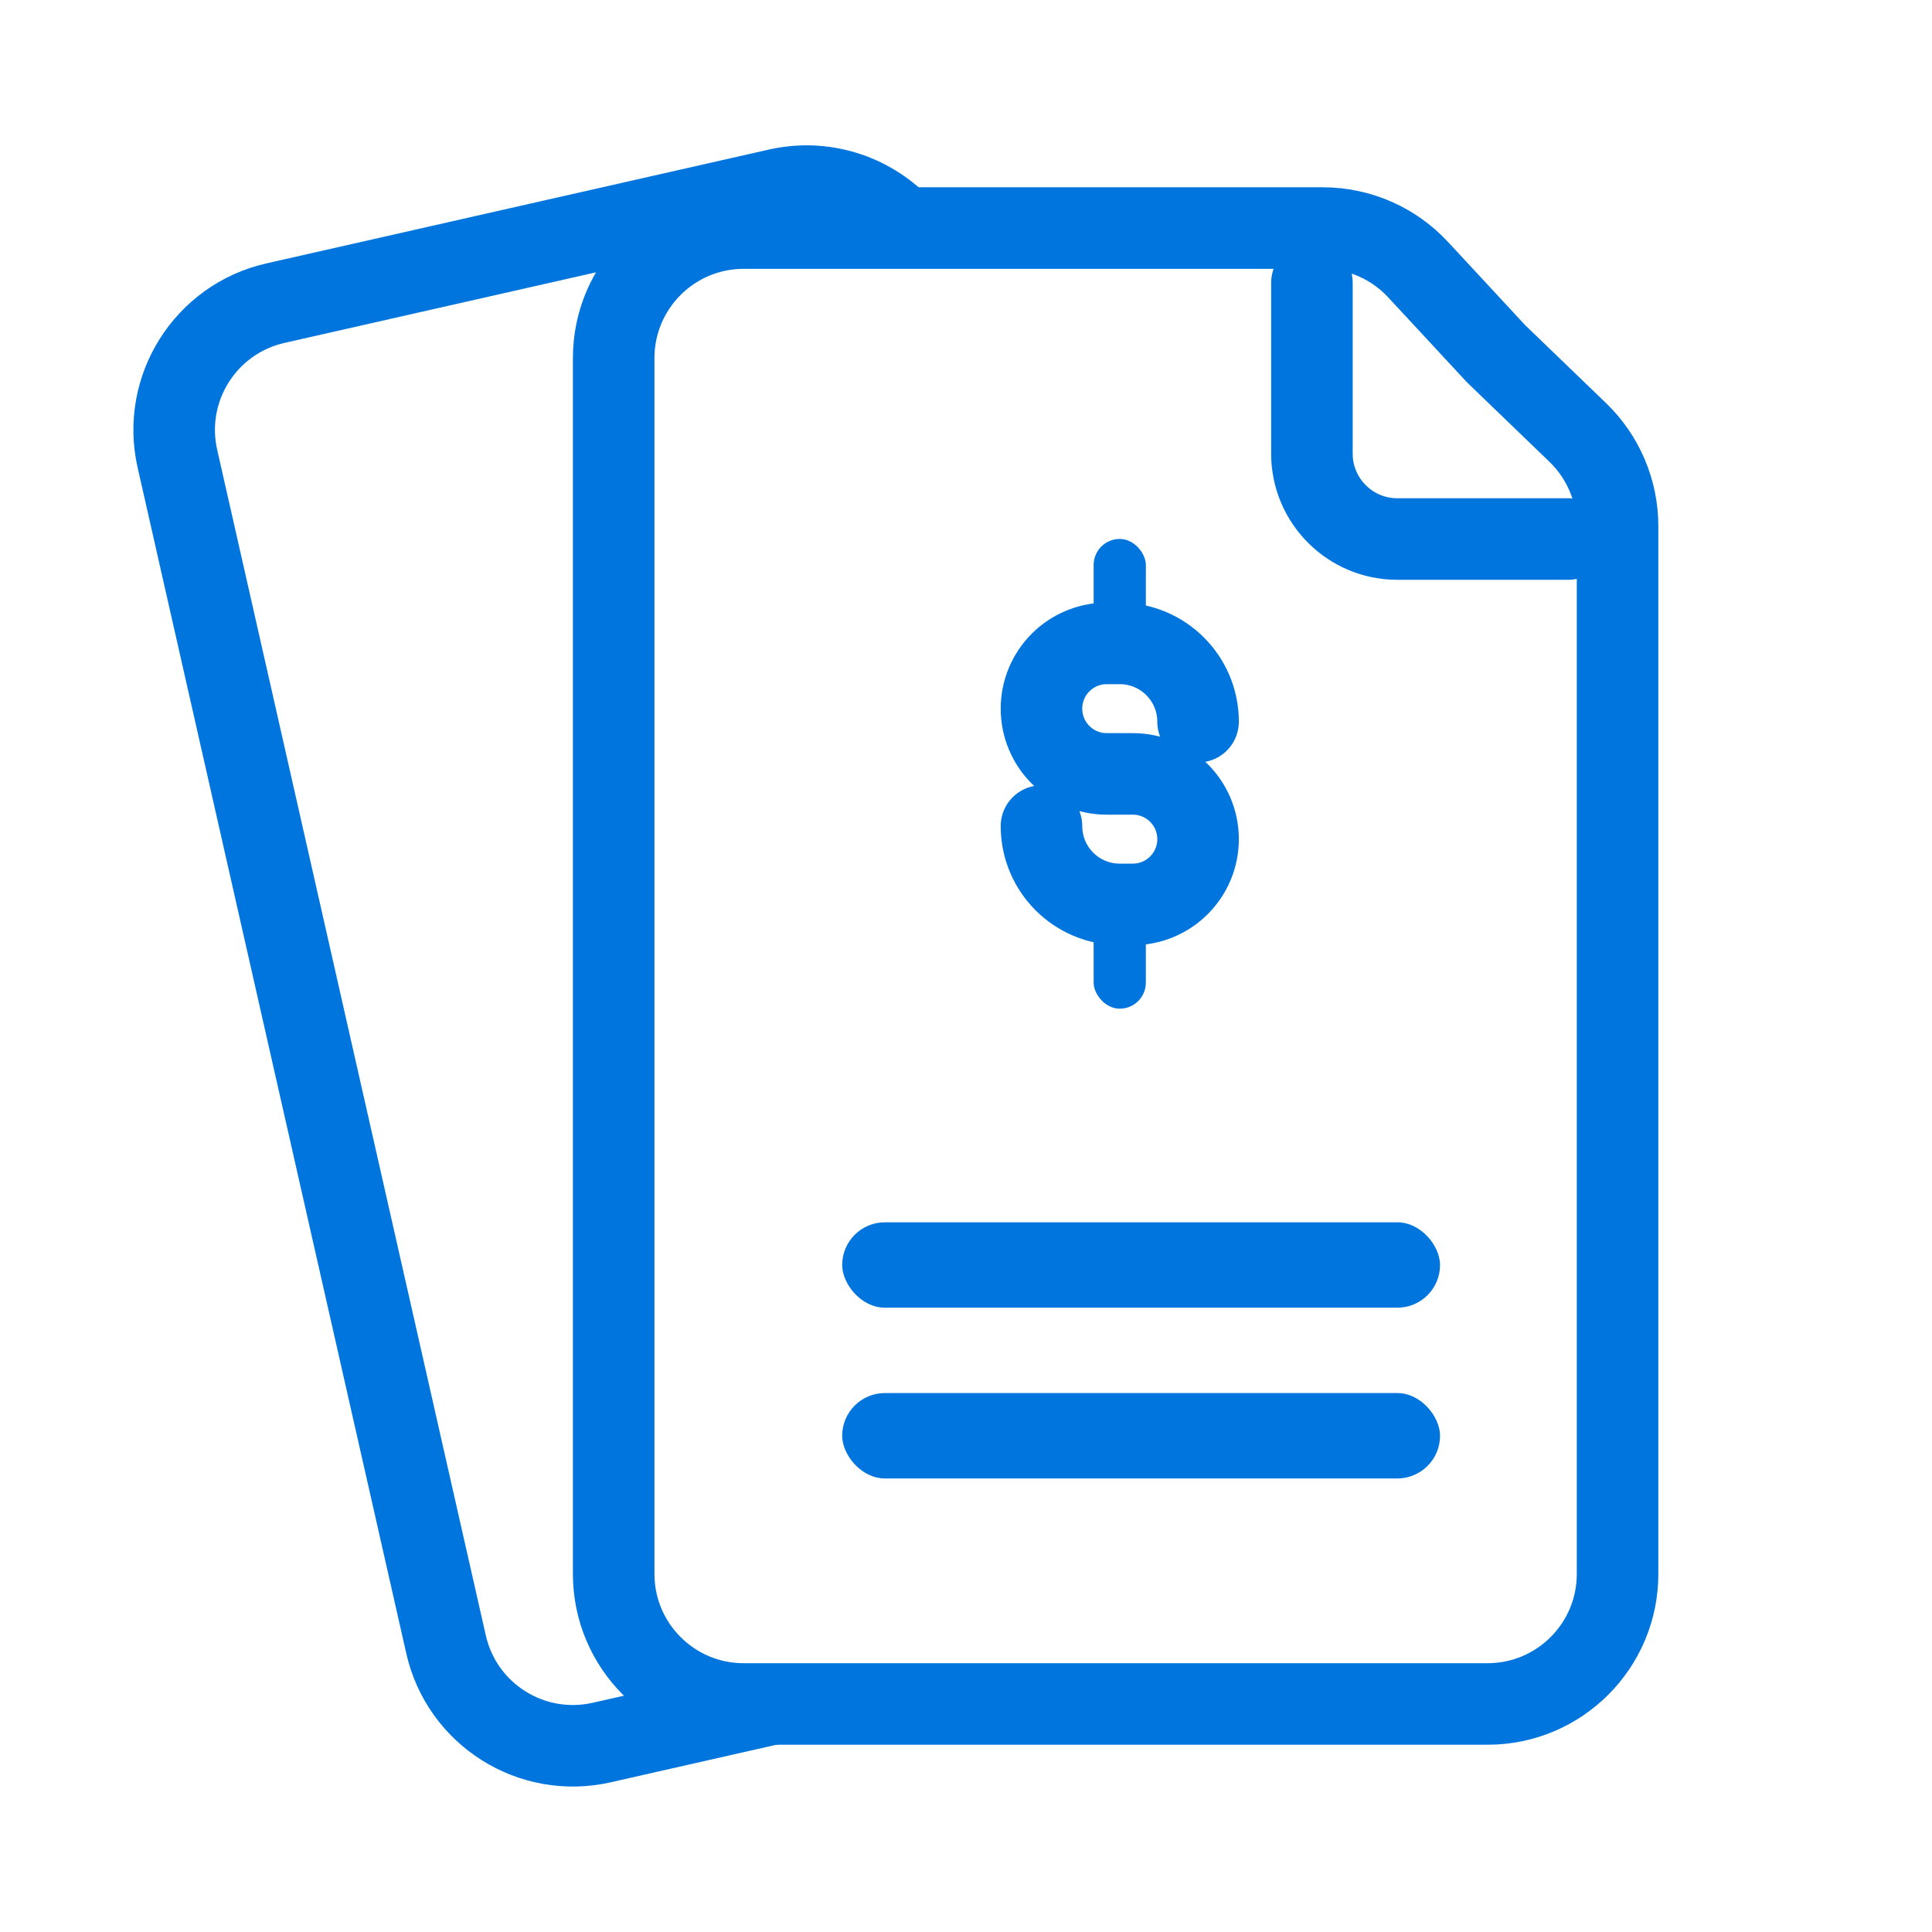 <?xml version="1.0" encoding="UTF-8"?> <svg xmlns="http://www.w3.org/2000/svg" width="44" height="44" viewBox="0 0 44 44" fill="none"><path d="M34.06 8.043L34.078 8.062L34.097 8.08L35.933 9.85C36.512 10.409 36.839 11.178 36.839 11.983V35.845C36.839 37.481 35.513 38.807 33.877 38.807H16.937C15.302 38.807 13.976 37.481 13.976 35.845V8.156C13.976 6.52 15.302 5.194 16.937 5.194H30.125C30.95 5.194 31.737 5.537 32.297 6.142L34.06 8.043Z" stroke="#0075DD" stroke-width="1.857"></path><path fill-rule="evenodd" clip-rule="evenodd" d="M17.879 5.226L6.48 7.809C5.384 8.057 4.697 9.146 4.946 10.242L11.064 37.246C11.312 38.341 12.401 39.028 13.496 38.78L17.057 37.973C17.584 38.664 18.337 39.173 19.205 39.39L13.907 40.591C11.811 41.065 9.728 39.752 9.253 37.656L3.135 10.652C2.66 8.556 3.974 6.473 6.069 5.998L17.507 3.407C18.879 3.096 20.247 3.552 21.161 4.493H20.152C19.304 4.493 18.519 4.765 17.879 5.226Z" fill="#0075DD"></path><path d="M27.285 16.436V16.436C27.285 15.452 26.487 14.653 25.502 14.653H25.205C24.384 14.653 23.719 15.319 23.719 16.139V16.139C23.719 16.96 24.384 17.625 25.205 17.625H25.799C26.62 17.625 27.285 18.29 27.285 19.111V19.111C27.285 19.932 26.62 20.597 25.799 20.597H25.502C24.517 20.597 23.719 19.799 23.719 18.814V18.814" stroke="#0075DD" stroke-width="1.857" stroke-linecap="round"></path><rect x="24.907" y="20.595" width="1.189" height="2.377" rx="0.594" fill="#0075DD"></rect><rect x="24.907" y="12.274" width="1.189" height="2.377" rx="0.594" fill="#0075DD"></rect><rect x="19.18" y="27.837" width="13.616" height="1.945" rx="0.973" fill="#0075DD"></rect><rect x="19.18" y="31.726" width="13.616" height="1.945" rx="0.973" fill="#0075DD"></rect><path d="M29.878 6.44V10.331C29.878 11.405 30.749 12.276 31.823 12.276H35.713" stroke="#0075DD" stroke-width="1.857" stroke-linecap="round"></path></svg> 